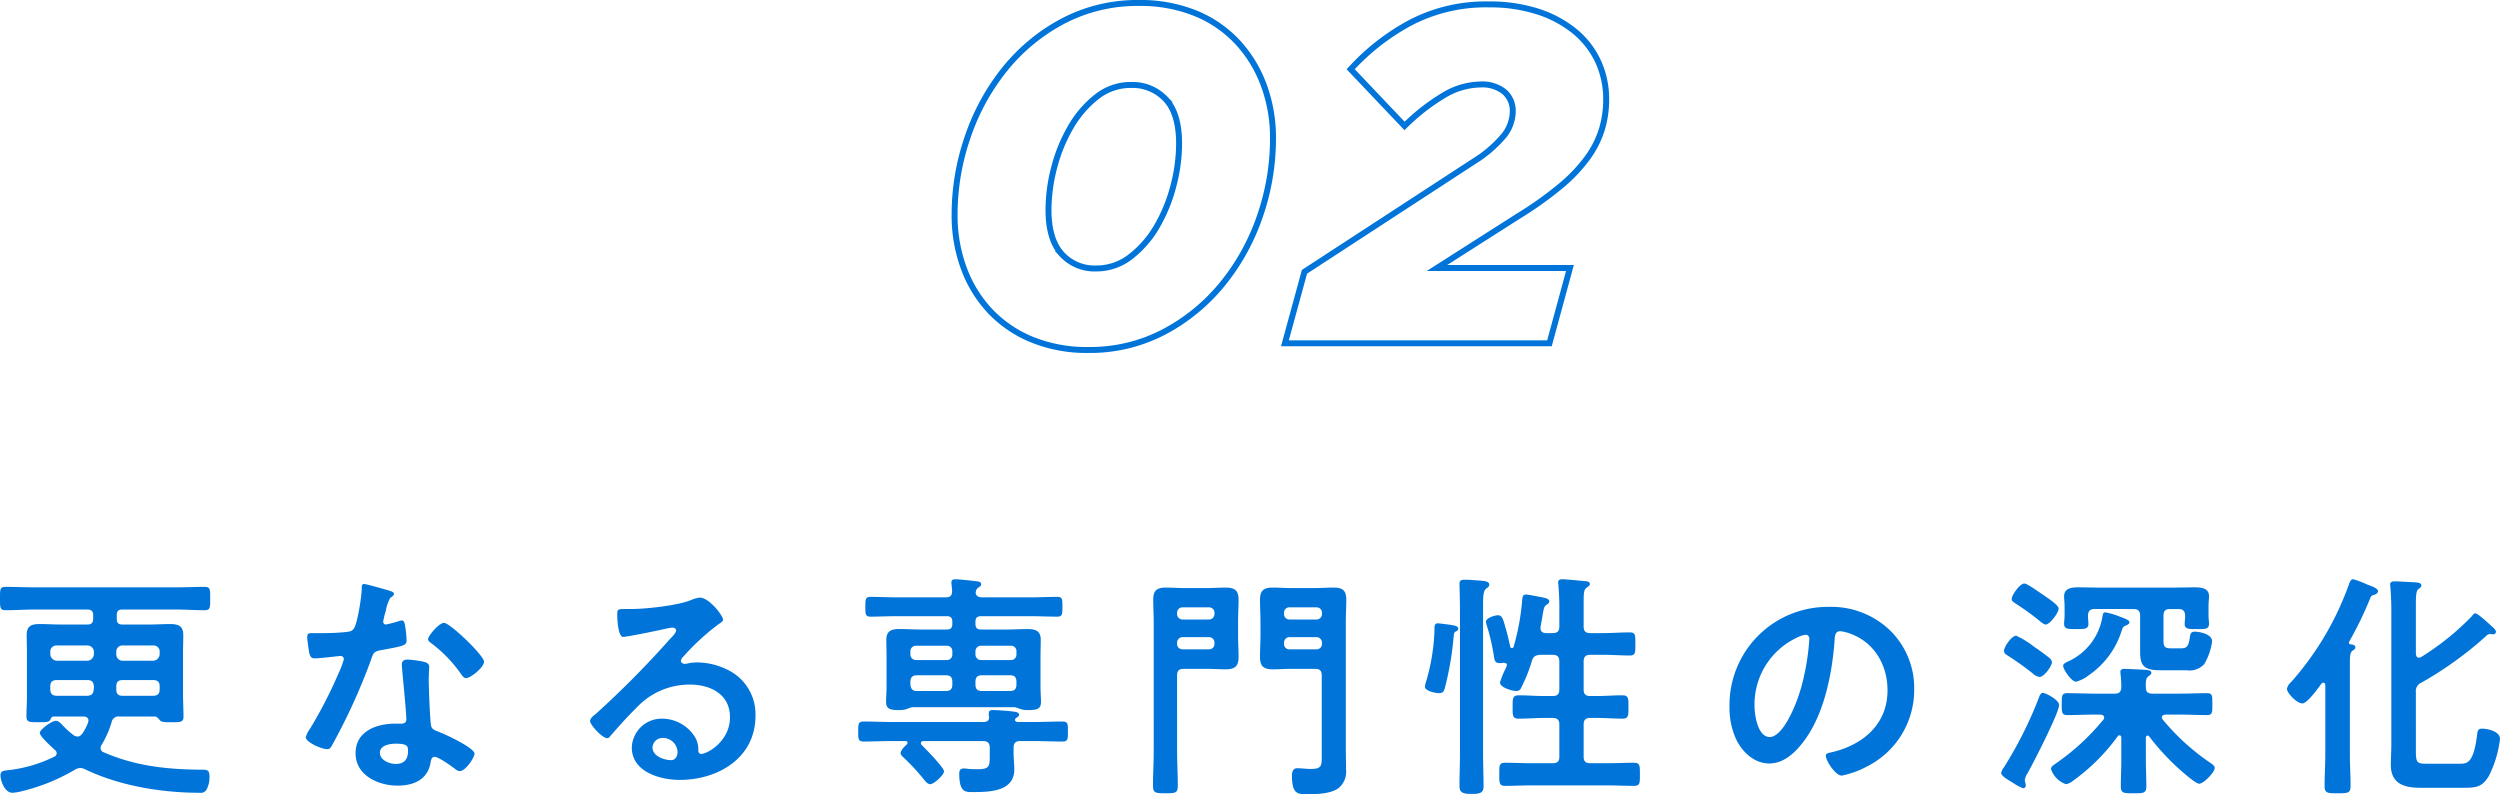 <svg xmlns="http://www.w3.org/2000/svg" width="419.6" height="133.302" viewBox="0 0 419.6 133.302">
  <g id="Group_17619" data-name="Group 17619" transform="translate(-105.28 -60.38)">
    <path id="Path_17000" data-name="Path 17000" d="M27.76-12.56a9.281,9.281,0,0,0,5.8-2,17.372,17.372,0,0,0,4.4-5.08,26.657,26.657,0,0,0,2.76-6.76,28.17,28.17,0,0,0,.96-7.12q0-5.04-2.24-7.44a7.62,7.62,0,0,0-5.84-2.4,9.117,9.117,0,0,0-5.76,2,17.655,17.655,0,0,0-4.36,5.08,26.657,26.657,0,0,0-2.76,6.76,28.17,28.17,0,0,0-.96,7.12q0,4.96,2.2,7.4A7.435,7.435,0,0,0,27.76-12.56ZM26.4,1.12A24.294,24.294,0,0,1,17.04-.6,20.164,20.164,0,0,1,10-5.36a21.114,21.114,0,0,1-4.44-7.2A25.545,25.545,0,0,1,4-21.6,39.854,39.854,0,0,1,6.2-34.64a37.217,37.217,0,0,1,6.24-11.4,31.3,31.3,0,0,1,9.76-8.04,26.759,26.759,0,0,1,12.76-3.04A24.516,24.516,0,0,1,44.4-55.4a19.9,19.9,0,0,1,7.04,4.8,21.55,21.55,0,0,1,4.44,7.24,25.312,25.312,0,0,1,1.56,8.96,39.738,39.738,0,0,1-2.2,13.08A36.859,36.859,0,0,1,48.96-9.96a31.758,31.758,0,0,1-9.8,8.04A26.759,26.759,0,0,1,26.4,1.12ZM62.72-12,91.2-30.56a20.747,20.747,0,0,0,5.08-4.4,6.594,6.594,0,0,0,1.4-3.92,4.214,4.214,0,0,0-1.4-3.32,5.907,5.907,0,0,0-4.04-1.24A12.294,12.294,0,0,0,86-41.56a34.286,34.286,0,0,0-6.48,5.08L70.48-46a37.758,37.758,0,0,1,10.08-7.84,27.382,27.382,0,0,1,13.12-3.04,26.118,26.118,0,0,1,8.2,1.2,18.864,18.864,0,0,1,6.2,3.32A14.35,14.35,0,0,1,112-47.32a15.065,15.065,0,0,1,1.36,6.44,17.168,17.168,0,0,1-.72,4.96,16.322,16.322,0,0,1-2.4,4.76,26.476,26.476,0,0,1-4.52,4.76,61.013,61.013,0,0,1-7.08,5.04L84.96-12.64h22.32L103.84,0H59.44Z" transform="translate(261.5 118)" fill="none" stroke="#0074d9" stroke-width="1"/>
    <path id="Path_17091" data-name="Path 17091" d="M44.8,23.6c0-.76.32-1.08,1.08-1.08h5.08c.8,0,1.12.32,1.12,1.08v.44c0,.76-.32,1.12-1.12,1.12H45.84c-.72,0-1.04-.32-1.04-1.08Zm-4.88-1.08c.76,0,1.08.32,1.12,1.08a2.113,2.113,0,0,1-.04.52c-.04.76-.44,1.04-1.16,1.04h-5c-.8,0-1.12-.36-1.12-1.12V23.6c0-.76.32-1.08,1.12-1.08Zm5.96-3.24a1.06,1.06,0,0,1-1.08-1.12V17.8a1.008,1.008,0,0,1,1.08-1.08h5.08a1.019,1.019,0,0,1,1.12,1.08v.36a1.145,1.145,0,0,1-1.12,1.12Zm-4.84-1.12a1.145,1.145,0,0,1-1.12,1.12H34.84a1.145,1.145,0,0,1-1.12-1.12V17.8a1.019,1.019,0,0,1,1.12-1.08h5.08a1.083,1.083,0,0,1,1.12,1.08ZM39.28,28.64c.44,0,.84.16.84.68,0,.12-.04.24-.04.32a10.039,10.039,0,0,1-.96,1.84c-.24.28-.44.52-.8.52a1.263,1.263,0,0,1-.76-.28,14.418,14.418,0,0,1-1.64-1.48c-.36-.36-.76-.88-1.28-.88-.64,0-2.68,1.44-2.68,2.04,0,.56,2.04,2.4,2.48,2.8a.806.806,0,0,1,.36.6.65.65,0,0,1-.44.6,23.339,23.339,0,0,1-7.64,2.24c-.72.08-1.36.08-1.36.88,0,.84.68,2.92,2,2.92a7.526,7.526,0,0,0,1.32-.2A32.72,32.72,0,0,0,37.8,37.6a1.956,1.956,0,0,1,.92-.32,1.821,1.821,0,0,1,.8.2c5.8,2.8,12.88,3.96,19.28,3.96a1.1,1.1,0,0,0,1.16-.56,4.34,4.34,0,0,0,.48-2.12c0-1.32-.44-1.2-2-1.2-5.48-.08-10.64-.68-15.76-2.92a.744.744,0,0,1-.52-.72.956.956,0,0,1,.2-.56A16.21,16.21,0,0,0,44,29.64a1.183,1.183,0,0,1,1.36-1h5.92c.36,0,.64.4.88.68.32.28.8.28,1.92.28,1.52,0,2,0,2-.96,0-.8-.08-2.64-.08-3.6v-7.2c0-.96.04-1.92.04-2.88,0-1.56-.88-1.84-2.24-1.84-1.12,0-2.2.08-3.32.08H45.8c-.64,0-.92-.28-.92-.96v-.6c0-.68.28-.96.92-.96h8.88c1.68,0,3.32.12,4.96.12.96,0,.92-.52.92-1.96,0-1.48.04-1.96-.92-1.96-1.64,0-3.32.08-4.96.08H31.16c-1.64,0-3.32-.08-4.96-.08-.96,0-.92.48-.92,1.96,0,1.44-.04,1.96.92,1.96,1.64,0,3.32-.12,4.96-.12h8.8c.64,0,.96.28.96.96v.6c0,.68-.32.96-.96.96H35.44c-1.16,0-2.32-.08-3.48-.08-1.36,0-2.2.28-2.2,1.84,0,.96.04,1.92.04,2.88V25.4c0,1.08-.08,2.16-.08,3.24,0,.96.48.96,2.08.96,1.48,0,1.72-.04,1.96-.48.12-.28.2-.48.56-.48ZM91.72,33.2c2,0,2.04.44,2.04,1.24,0,1.4-.64,2.16-2.08,2.16-1.04,0-2.64-.64-2.64-1.88C89.04,33.44,90.76,33.2,91.72,33.2Zm1.96-14.12c-.6,0-.96.24-.96.88,0,.2.04.36.04.56.12,1.56.72,7.36.72,8.64,0,.48-.36.68-.84.68H91.6c-3.16,0-6.64,1.28-6.64,4.96,0,3.72,3.8,5.44,7.04,5.44,2.72,0,5.08-1,5.56-3.92.04-.36.2-.92.64-.92.64,0,2.6,1.4,3.2,1.84.28.2.64.56,1.04.56,1,0,2.48-2.28,2.48-2.92,0-.96-4.72-3.16-5.64-3.52-.12-.04-.28-.12-.4-.16-.6-.24-1.12-.4-1.24-1-.2-.84-.4-6.6-.4-7.76,0-.84.08-2.04.08-2.12,0-.48-.36-.72-.8-.84A16.748,16.748,0,0,0,93.68,19.08Zm6.12-6.16c-.84,0-2.68,2.2-2.68,2.76,0,.28.36.52.52.64a22.667,22.667,0,0,1,5,5.16c.2.28.48.72.88.72.72,0,3-1.8,3-2.76C106.52,18.4,100.8,12.92,99.8,12.92ZM86.36,6.4c-.36,0-.36.4-.36.68,0,1.28-.68,5.72-1.28,6.72-.32.52-.68.56-1.2.64a35.518,35.518,0,0,1-4.12.2H77.56c-.44,0-.72.12-.72.64,0,.4.2,1.84.28,2.32.16.92.32,1.28,1,1.28.92,0,4-.4,4.32-.4A.538.538,0,0,1,83,19a15.638,15.638,0,0,1-.92,2.44,74.69,74.69,0,0,1-4.76,9.24,4.425,4.425,0,0,0-.72,1.44c0,.84,2.68,2,3.56,2,.44,0,.56-.16.8-.56a101.781,101.781,0,0,0,6.52-14.24c.48-1.32.44-1.6,1.88-1.84,3.68-.68,4.16-.76,4.16-1.64a18.992,18.992,0,0,0-.2-2.12c-.08-.48-.12-1.2-.6-1.2a1.421,1.421,0,0,0-.4.08,19.357,19.357,0,0,1-2.28.6.466.466,0,0,1-.44-.52,12.966,12.966,0,0,1,.44-1.8,6.978,6.978,0,0,1,.72-2.12c.36-.28.64-.44.64-.72s-.44-.4-.64-.48C90.12,7.36,86.8,6.4,86.36,6.4ZM139,34.6c0,.64-.32,1.36-1.08,1.36-1.2,0-3.12-.68-3.12-2.12a1.657,1.657,0,0,1,1.72-1.6A2.444,2.444,0,0,1,139,34.6Zm3.72-25.92a5.457,5.457,0,0,0-1.52.44c-2.32.92-7.56,1.48-10.12,1.48h-.96c-1.2,0-1.24.08-1.24,1,0,.68.12,3.68,1,3.68.64,0,6.28-1.16,7.24-1.4a9.6,9.6,0,0,1,.96-.16c.32,0,.68.12.68.48,0,.4-.72,1.12-1.04,1.44A160.284,160.284,0,0,1,125.28,28.2c-.36.28-.96.72-.96,1.2,0,.64,2.04,2.88,2.88,2.88a.543.543,0,0,0,.44-.28c1.44-1.64,2.88-3.28,4.44-4.8a12.143,12.143,0,0,1,8.96-3.92c3.48,0,6.76,1.6,6.76,5.48,0,4.04-3.8,6.16-4.84,6.16-.32,0-.44-.24-.48-.52a3.978,3.978,0,0,0-.72-2.56A6.525,6.525,0,0,0,136.44,29a5.023,5.023,0,0,0-5.12,4.84c0,4.08,4.72,5.44,8.04,5.44,6.44,0,12.72-3.68,12.72-10.76a8.267,8.267,0,0,0-4.76-7.76,11.731,11.731,0,0,0-4.92-1.2,7.6,7.6,0,0,0-1.64.16,2.341,2.341,0,0,1-.52.08c-.36,0-.68-.2-.68-.52a1.2,1.2,0,0,1,.4-.68,38.736,38.736,0,0,1,5.8-5.36c.44-.32.88-.56.88-.84C146.64,11.72,144.32,8.68,142.72,8.68Zm53.44,20.88c-.24,0-.52-.08-.52-.36a.408.408,0,0,1,.2-.32c.2-.16.48-.28.48-.52,0-.52-.8-.52-1.36-.6-.76-.08-2.32-.2-3.04-.2-.36,0-.68.08-.68.52v.36a1.361,1.361,0,0,1,.04.4c0,.52-.4.72-.88.72H174.96c-1.56,0-3.12-.08-4.68-.08-.92,0-.96.32-.96,1.68,0,1.28,0,1.68.96,1.68,1.56,0,3.12-.08,4.68-.08h2.28c.16,0,.36.08.36.28a.363.363,0,0,1-.12.28c-.36.32-1.04,1-1.04,1.48,0,.2.16.36.28.52a35.443,35.443,0,0,1,3.56,3.8c.24.32.68.88,1.12.88.64,0,2.32-1.56,2.32-2.16,0-.64-3.12-3.8-3.72-4.4a.416.416,0,0,1-.16-.32c0-.28.24-.36.48-.36h9.96c.76,0,1.12.32,1.12,1.12v1.08c0,2,.04,2.52-2.04,2.52-.48,0-1,0-1.48-.04a5.968,5.968,0,0,0-.84-.08c-.56,0-.76.32-.76.84,0,3.2,1.04,3.12,2.32,3.12,2.76,0,6.92-.08,6.92-3.8,0-.88-.12-1.8-.12-2.68v-.96c0-.8.36-1.12,1.12-1.12h2.36c1.56,0,3.12.08,4.68.08.96,0,.96-.4.96-1.68,0-1.32,0-1.68-.96-1.68-1.56,0-3.12.08-4.68.08ZM185.12,18.2a.9.9,0,0,1-.96.96h-5.12a.924.924,0,0,1-.96-.96v-.48a.924.924,0,0,1,.96-.96h5.12a.9.9,0,0,1,.96.96Zm0,5.04c0,.8-.32,1.12-1.12,1.12h-4.76c-.8,0-1.08-.32-1.16-1.12v-.4c0-.8.36-1.12,1.12-1.12H184c.8,0,1.12.32,1.12,1.12Zm10.76-5.04a.893.893,0,0,1-.92.96h-5a.924.924,0,0,1-.96-.96v-.48a.924.924,0,0,1,.96-.96h5a.893.893,0,0,1,.92.96Zm0,5.04c0,.8-.32,1.12-1.12,1.12h-4.64c-.8,0-1.12-.32-1.12-1.12v-.4c0-.8.32-1.12,1.12-1.12h4.68c.76,0,1.08.32,1.08,1.12Zm-.28,3.84a4.226,4.226,0,0,1,.76.24,3.832,3.832,0,0,0,1.48.24c1.44,0,2.16-.16,2.16-1.36,0-.64-.08-1.76-.08-2.64V18.64c0-.96.04-1.92.04-2.88,0-1.56-.96-1.8-2.28-1.8-1.16,0-2.32.08-3.52.08h-4.2c-.68,0-.96-.28-.96-.96v-.32c0-.68.28-.96.96-.96h8.2c1.52,0,3.08.08,4.6.08.84,0,.84-.48.84-1.68s0-1.64-.84-1.64c-1.56,0-3.08.08-4.6.08h-8.04c-.52,0-1.08-.2-1.08-.8,0-.08.04-.2.04-.24a.921.921,0,0,1,.36-.56c.32-.24.52-.32.52-.6,0-.48-.64-.48-.96-.52-.52-.08-2.92-.32-3.36-.32-.4,0-.68.12-.68.56,0,.12.12,1.08.12,1.4,0,.8-.32,1.08-1.08,1.08h-8.08c-1.52,0-3.04-.08-4.56-.08-.84,0-.84.48-.84,1.64,0,1.2,0,1.68.84,1.68,1.52,0,3.04-.08,4.56-.08h8.28c.64,0,.92.28.92.96v.32c0,.68-.28.96-.92.96h-4.36c-1.2,0-2.36-.08-3.56-.08-1.36,0-2.24.28-2.24,1.84,0,.96.04,1.88.04,2.84v4.92c0,.88-.08,1.92-.08,2.64,0,1.24.8,1.36,2.16,1.36a3.715,3.715,0,0,0,1.48-.24,5.066,5.066,0,0,1,.72-.24Zm50.6-11.76a.924.924,0,0,1,.96.96v.16a.893.893,0,0,1-.96.92h-4.48a.861.861,0,0,1-.92-.92v-.16a.893.893,0,0,1,.92-.96Zm.96-3.92a.924.924,0,0,1-.96.96h-4.48a.893.893,0,0,1-.92-.96v-.16a.861.861,0,0,1,.92-.92h4.48a.893.893,0,0,1,.96.92Zm-.04,23.96c0,1.56-.04,2.08-1.84,2.08-.76,0-1.6-.12-2.28-.12-.72,0-.88.64-.88,1.24,0,3.32,1.12,3.12,2.92,3.12,1.48,0,3.72-.12,4.92-1.04a3.54,3.54,0,0,0,1.24-3.12c0-1.24-.04-2.52-.04-3.76v-21c0-1.24.08-2.48.08-3.72,0-1.6-.64-2.04-2.16-2.04-1.04,0-2.04.08-3.04.08h-4.08c-1.04,0-2.04-.08-3.08-.08-1.48,0-2.12.48-2.12,2.04,0,1.24.08,2.48.08,3.72v2.16c0,1.28-.08,2.52-.08,3.76,0,1.56.64,2.04,2.16,2.04,1,0,2.04-.08,3.04-.08H246c.8,0,1.12.32,1.12,1.12ZM228.16,15.32a.924.924,0,0,1,.96.96v.16a.893.893,0,0,1-.96.92H223.8a.893.893,0,0,1-.96-.92v-.16a.924.924,0,0,1,.96-.96Zm.96-3.92a.924.924,0,0,1-.96.96H223.8a.924.924,0,0,1-.96-.96v-.16a.893.893,0,0,1,.96-.92h4.36a.893.893,0,0,1,.96.92Zm-1.2,9.24c1.04,0,2.04.08,3.08.08,1.48,0,2.16-.48,2.16-2.04,0-1.24-.08-2.48-.08-3.76V12.76c0-1.24.08-2.48.08-3.76,0-1.6-.72-2-2.2-2-1,0-2,.08-3.04.08h-3.88c-1,0-2.04-.08-3.04-.08-1.56,0-2.16.48-2.16,2.04,0,1.24.08,2.48.08,3.72V34.32c0,1.96-.12,3.96-.12,5.92,0,1.24.4,1.28,2.08,1.28,1.72,0,2.08-.04,2.08-1.32,0-1.96-.12-3.92-.12-5.88V21.76c0-.8.32-1.12,1.12-1.12Zm42.4,14.32c0,1.76-.08,3.48-.08,5.24,0,1.04.28,1.44,2.04,1.44,1.44,0,2-.2,2-1.28,0-1.8-.08-3.6-.08-5.4v-25c0-1.48.04-2.36.48-2.76.24-.16.56-.36.56-.68,0-.52-.68-.6-1.04-.64-.72-.08-2.36-.2-3.04-.2-.52,0-.92.04-.92.68,0,.4.08,2.76.08,4.72Zm-.28-21.04c0-.48-.72-.56-1.16-.64-.08,0-.16-.04-.24-.04-.32-.04-1.8-.24-2-.24-.52,0-.6.36-.6.8v.48a33.872,33.872,0,0,1-1.4,8.48,3.493,3.493,0,0,0-.2.88c0,.72,1.76,1.08,2.36,1.08.76,0,.88-.44,1.04-1.08a51.665,51.665,0,0,0,1.4-8.2c.08-.84.08-.92.48-1.12C269.84,14.24,270.04,14.12,270.04,13.92ZM287,35.4c0,.76-.32,1.08-1.12,1.08h-3.56c-1.48,0-2.92-.08-4.4-.08-1.04,0-1,.48-1,1.92s-.04,1.96,1,1.96c1.48,0,2.92-.08,4.4-.08h12.8c1.48,0,2.92.08,4.4.08,1.04,0,1-.48,1-1.92s.04-1.96-1-1.96c-1.44,0-2.92.08-4.4.08H292.2c-.8,0-1.12-.32-1.12-1.08V30c0-.8.32-1.12,1.12-1.12h1.12c1.44,0,2.88.12,4.32.12,1,0,.96-.6.96-1.96,0-1.4.04-1.96-1.04-1.96-1.4,0-2.8.12-4.24.12H292.2c-.8,0-1.12-.32-1.12-1.12V19.4c0-.76.32-1.12,1.12-1.12h2.16c1.52,0,3,.12,4.48.12.96,0,.92-.52.92-1.92,0-1.48.04-1.96-.92-1.96-1.48,0-2.96.12-4.48.12H292.2c-.8,0-1.12-.32-1.12-1.12V9.36c0-1.4.04-2.04.48-2.32.36-.28.56-.36.56-.64,0-.44-.6-.48-.92-.48-.64-.08-3.16-.32-3.68-.32-.4,0-.72.08-.72.56,0,.12.04.28.04.4.08.96.16,2.32.16,3.52v3.44c0,.8-.32,1.12-1.12,1.12h-1.12c-.52,0-.92-.24-.92-.8V13.6c.16-.88.28-1.52.36-2.04.2-1.16.24-1.4.72-1.72a.662.662,0,0,0,.4-.52c0-.48-.8-.6-1.16-.68-.48-.08-2.4-.48-2.76-.48-.6,0-.6.56-.64,1a39.438,39.438,0,0,1-1.44,7.8c-.08.12-.16.2-.28.2a.3.3,0,0,1-.28-.24c-.24-1.08-.48-2.16-.8-3.2-.4-1.44-.56-2.08-1.28-2.08-.28,0-2,.36-2,1.12a2.444,2.444,0,0,0,.12.52,35.242,35.242,0,0,1,1.24,5.4c.12.68.24,1,1,1,.2,0,.4-.04.6-.04.32-.04.56.08.56.36a3.344,3.344,0,0,1-.32.8,13.892,13.892,0,0,0-.84,2.12c0,.88,2.08,1.44,2.76,1.44a.816.816,0,0,0,.8-.56,25.966,25.966,0,0,0,1.8-4.52c.24-.76.6-.92,1.4-1h2.08c.8,0,1.12.36,1.12,1.12v4.68c0,.8-.32,1.12-1.12,1.12h-1.44c-1.44,0-2.84-.12-4.24-.12-1.08,0-1.04.56-1.04,1.96s-.04,1.96,1,1.96c1.44,0,2.84-.12,4.28-.12h1.44c.8,0,1.12.36,1.12,1.12Zm41.32-20.48c.44,0,.64.32.64.72a40.678,40.678,0,0,1-1.28,7.8c-1.12,4.08-3.36,8.64-5.36,8.64-2.04,0-2.56-3.72-2.56-5.2a12.377,12.377,0,0,1,7.2-11.52A4.5,4.5,0,0,1,328.32,14.92Zm3.84-4.68a16.479,16.479,0,0,0-16.6,16.8,12.539,12.539,0,0,0,1.24,5.68c1.08,2.04,3,3.8,5.44,3.8,2.2,0,3.96-1.48,5.28-3.08,3.84-4.6,5.24-11.72,5.68-17.56.04-.68.04-1.56.96-1.56a6.986,6.986,0,0,1,1.52.36c4.16,1.44,6.4,5.28,6.4,9.56,0,5.72-4.12,9.16-9.36,10.4-.4.08-1,.16-1,.56,0,.88,1.64,3.36,2.68,3.36a15.563,15.563,0,0,0,4.36-1.6,14.372,14.372,0,0,0,7.8-12.92,13.53,13.53,0,0,0-4.04-9.84A14.226,14.226,0,0,0,332.16,10.24Zm49.76,3.2c.32-.16.76-.28.76-.6,0-.36-.44-.52-1.6-.96a11.977,11.977,0,0,0-2.44-.72c-.36,0-.4.24-.48.68a10.027,10.027,0,0,1-5.6,7.48c-.44.2-1,.44-1,.8,0,.6,1.36,2.68,2.2,2.68a6.492,6.492,0,0,0,2.2-1.16,14.141,14.141,0,0,0,5.48-7.6C381.6,13.72,381.6,13.6,381.92,13.44Zm-12.24,6.08a1.013,1.013,0,0,0-.4-.68c-.44-.4-2-1.52-2.56-1.88a14.956,14.956,0,0,0-3.04-1.88c-.76,0-2.04,1.84-2.04,2.52,0,.44.28.6.72.88a47.524,47.524,0,0,1,4.08,2.92,2.169,2.169,0,0,0,1.16.6C368.36,22,369.68,20.16,369.68,19.52Zm-1.52,5.16c-.4,0-.56.48-.72.92a67.011,67.011,0,0,1-5.84,11.6,2.174,2.174,0,0,0-.44.92c0,.4.68.88,1.96,1.64a8.318,8.318,0,0,0,1.72.92.466.466,0,0,0,.44-.52c0-.28-.16-.6-.16-.88a2.807,2.807,0,0,1,.44-1.08c.92-1.6,5.32-10.2,5.32-11.48C370.88,25.84,368.64,24.68,368.16,24.68Zm2.64-14.16c0-.36-.64-.96-2.16-2-2.16-1.48-3.2-2.2-3.6-2.2-.76,0-2.12,1.96-2.12,2.6,0,.36.32.52.72.8a43.254,43.254,0,0,1,3.88,2.8c.28.24.8.68,1.12.68C369.28,13.2,370.8,11.28,370.8,10.52Zm12.56.08c.8,0,1.12.36,1.12,1.12v6.16c0,2.48.92,3,3.56,3h4.24a3.354,3.354,0,0,0,2.96-1.04A9.975,9.975,0,0,0,396.56,16c0-1.2-2.12-1.6-2.92-1.6-.6,0-.72.32-.8.88-.24,1.6-.48,1.92-1.6,1.92h-1.4c-1.12,0-1.44-.12-1.44-1.32V11.72c0-.8.32-1.12,1.08-1.12h1.44c.8,0,1.08.36,1.12,1.12,0,.44-.08.96-.08,1.4,0,.92.84.84,2.04.84,1.28,0,2.04.08,2.04-.88,0-.28-.08-.96-.08-1.44V10.2c0-.72.08-1.28.08-1.76,0-1.36-1.32-1.48-2.32-1.48-1.24,0-2.48.04-3.72.04H377.76c-1.28,0-2.52-.04-3.76-.04-1,0-2.28.16-2.28,1.48,0,.48.08,1.08.08,1.76v1.44c0,.44-.08,1.12-.08,1.44,0,.96.76.88,2.08.88,1.08,0,2,.08,2-.84,0-.36-.08-1-.08-1.4.04-.76.32-1.12,1.12-1.12Zm-2.04,25.36c0,1.44-.08,2.92-.08,4.36,0,1.24.48,1.2,2.16,1.2s2.12,0,2.12-1.2c0-1.48-.08-2.92-.08-4.36V32.24c0-.16.08-.4.28-.4a.356.356,0,0,1,.32.2,39.973,39.973,0,0,0,5.8,6.12c.48.4,2.04,1.76,2.56,1.76.72,0,2.6-1.92,2.6-2.64,0-.4-.52-.72-.88-.96a38.134,38.134,0,0,1-7.84-7.16.6.6,0,0,1-.16-.36c0-.36.32-.44.6-.48h2.44c1.52,0,3,.08,4.52.08.96,0,.92-.44.92-1.84s.04-1.84-.92-1.84c-1.52,0-3,.08-4.52.08h-4.6c-.76,0-1.12-.28-1.12-1.04-.04-.96,0-1.56.44-1.88.28-.24.48-.28.48-.56,0-.48-.68-.48-1.04-.52-.64-.04-2.88-.16-3.4-.16-.36,0-.76.04-.76.52,0,.12.04.28.04.4a19.548,19.548,0,0,1,.12,2.16c-.04.76-.32,1.08-1.08,1.08H376.8c-1.52,0-3.04-.08-4.56-.08-.92,0-.92.48-.92,1.8,0,1.44,0,1.88.96,1.88,1.52,0,3-.08,4.52-.08h1.04c.28.04.6.12.6.48a.514.514,0,0,1-.16.4,38.82,38.82,0,0,1-8.12,7.44c-.28.2-.64.44-.64.8A4.014,4.014,0,0,0,372.04,40a2.614,2.614,0,0,0,1.16-.56,33.358,33.358,0,0,0,7.52-7.48.3.3,0,0,1,.28-.16c.24,0,.32.2.32.4ZM415.56,35c0,1.76-.12,3.56-.12,5.32,0,1.24.56,1.2,2.2,1.2,1.68,0,2.16,0,2.16-1.24,0-1.76-.12-3.52-.12-5.28V19.8c0-1.24.04-1.92.44-2.2.32-.24.48-.32.48-.56,0-.44-.48-.48-.8-.52a.273.273,0,0,1-.28-.28.3.3,0,0,1,.04-.16,59.121,59.121,0,0,0,3.48-7.16c.2-.52.32-.6.76-.72.24-.08.6-.28.6-.56,0-.56-1.04-.84-2-1.24a14.462,14.462,0,0,0-2.16-.8c-.4,0-.56.44-.68.76a50.022,50.022,0,0,1-9.76,16.52,1.953,1.953,0,0,0-.68,1.12c0,.68,1.64,2.44,2.6,2.44.8,0,2.68-2.6,3.16-3.28.12-.12.2-.2.36-.2.24,0,.32.24.32.44Zm24.56-23.16a44.619,44.619,0,0,1-8.44,6.8.772.772,0,0,1-.4.12c-.4,0-.48-.32-.52-.64V9.84c0-1.4.04-2.32.44-2.6.36-.28.48-.32.48-.6,0-.48-.68-.48-1-.52-.88-.04-2.72-.16-3.52-.16-.36,0-.72.08-.72.52,0,.12.04.28.04.4.08,1.04.16,2.4.16,3.68V33.4c0,1.12-.08,2.24-.08,3.36,0,3.2,2.28,3.84,4.96,3.84h7.32c2.04,0,3.04-.12,4.16-1.96a18.439,18.439,0,0,0,1.88-6.24c0-1.28-2.08-1.72-2.96-1.72-.8,0-.8.36-.92,1.32-.56,4.2-1.52,4.56-2.68,4.56H432.4c-1.52,0-1.64-.32-1.64-2.24V24.56a1.533,1.533,0,0,1,.92-1.6,61.066,61.066,0,0,0,10.84-7.8,1.039,1.039,0,0,1,.64-.36c.2,0,.4.04.56.04a.447.447,0,0,0,.48-.4c0-.36-.44-.72-.68-.92-.44-.4-2.36-2.2-2.76-2.2C440.48,11.32,440.28,11.64,440.12,11.84Z" transform="translate(80 152)" fill="#0074d9"/>
  </g>
</svg>
